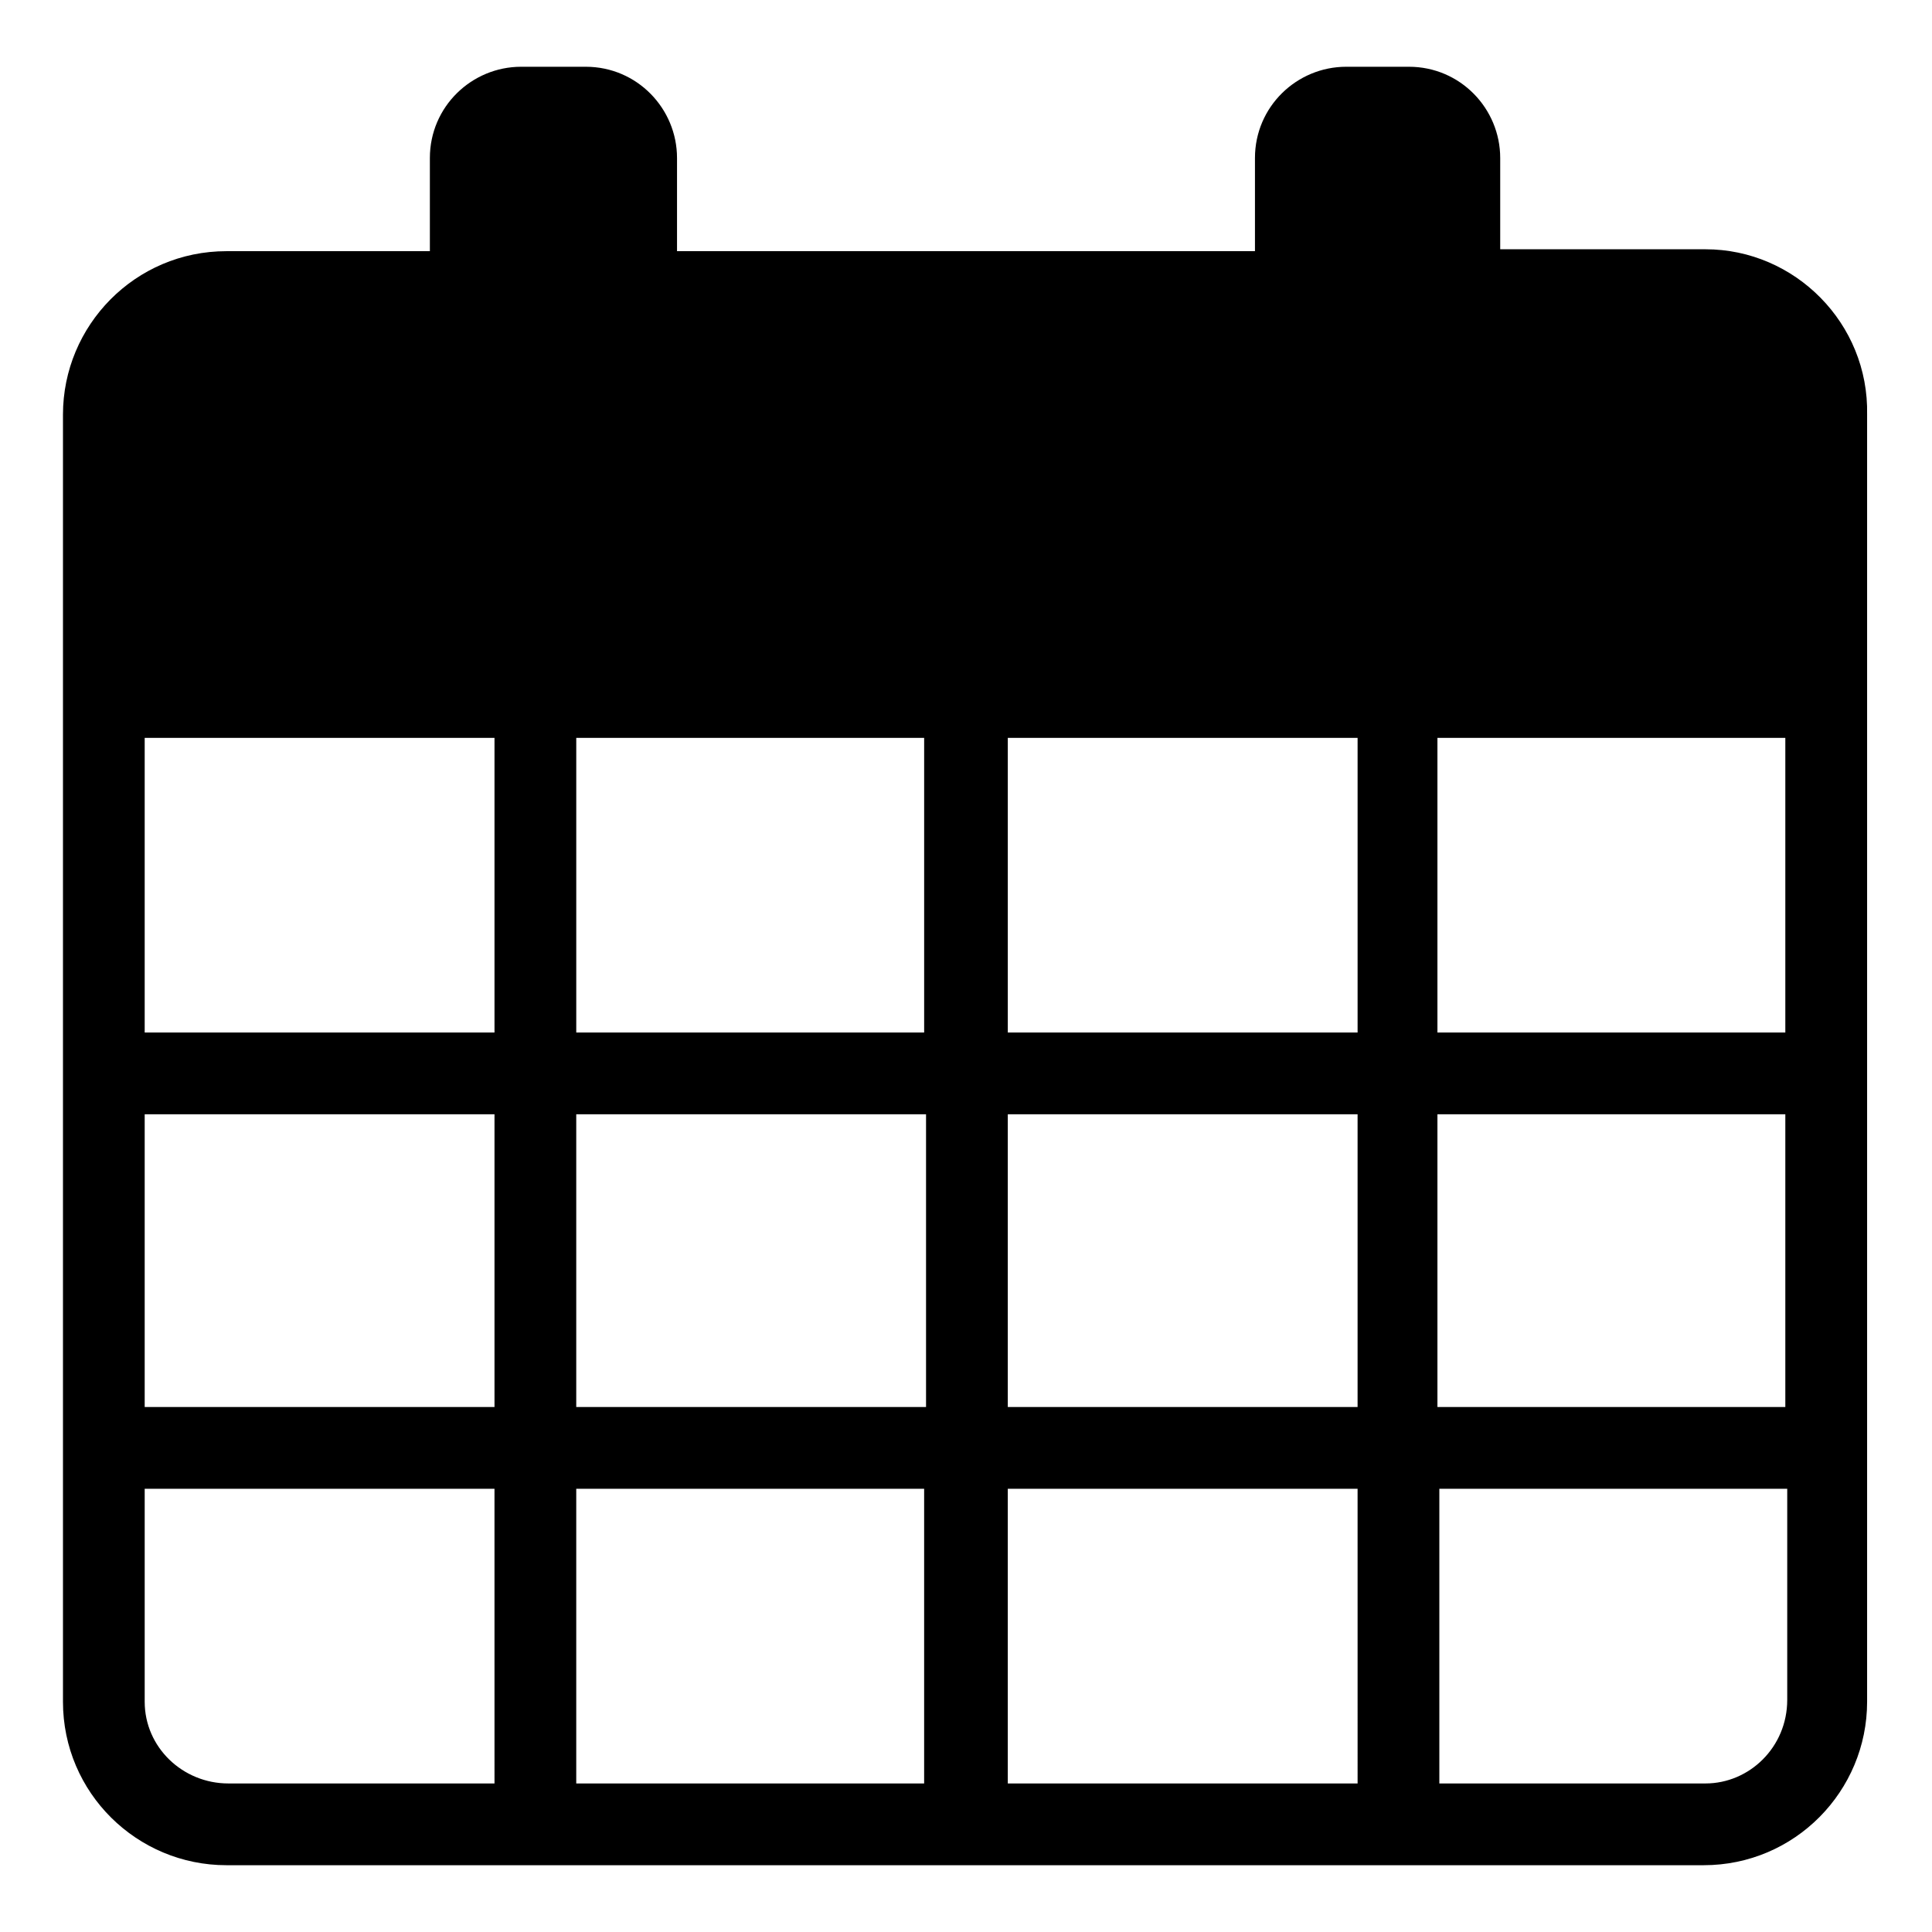 <?xml version="1.0" encoding="UTF-8"?>
<!-- Uploaded to: SVG Repo, www.svgrepo.com, Generator: SVG Repo Mixer Tools -->
<svg fill="#000000" width="800px" height="800px" version="1.1" viewBox="144 144 512 512" xmlns="http://www.w3.org/2000/svg">
 <path d="m595.98 210.06h-54.41v-24.184c0-13.098-10.578-24.184-24.184-24.184h-16.625c-13.098 0-24.184 10.578-24.184 24.184v24.688h-153.16v-24.688c0-13.098-10.578-24.184-24.184-24.184h-17.129c-13.098 0-24.184 10.578-24.184 24.184v24.688h-53.906c-24.184 0-43.328 19.648-43.328 43.328v341.08c0 24.184 19.648 43.328 43.328 43.328h391.46c24.184 0 43.328-19.648 43.328-43.328v-341.08c0.504-24.184-19.145-43.832-42.824-43.832zm-207.07 129.48v78.09h-92.195v-78.09zm22.168 0h92.699v78.09h-92.699zm-136.03 0v78.09h-92.703v-78.09zm0 99.754v77.586h-92.703v-77.586zm21.664 0h92.699v77.586h-92.699zm92.195 99.25v78.09h-92.195v-78.09zm22.168 0h92.699l0.004 78.09h-92.703zm0-21.664v-77.586h92.699v77.586zm113.86-77.586h92.195v77.586h-92.195zm0-21.664v-78.09h92.195v78.09zm-342.59 177.34v-56.426h92.699l0.004 78.09h-70.535c-12.09 0-22.168-9.574-22.168-21.664zm413.63 21.664h-70.535v-78.09h92.195v55.922c0.004 12.594-10.074 22.168-21.66 22.168z"/>
</svg>
